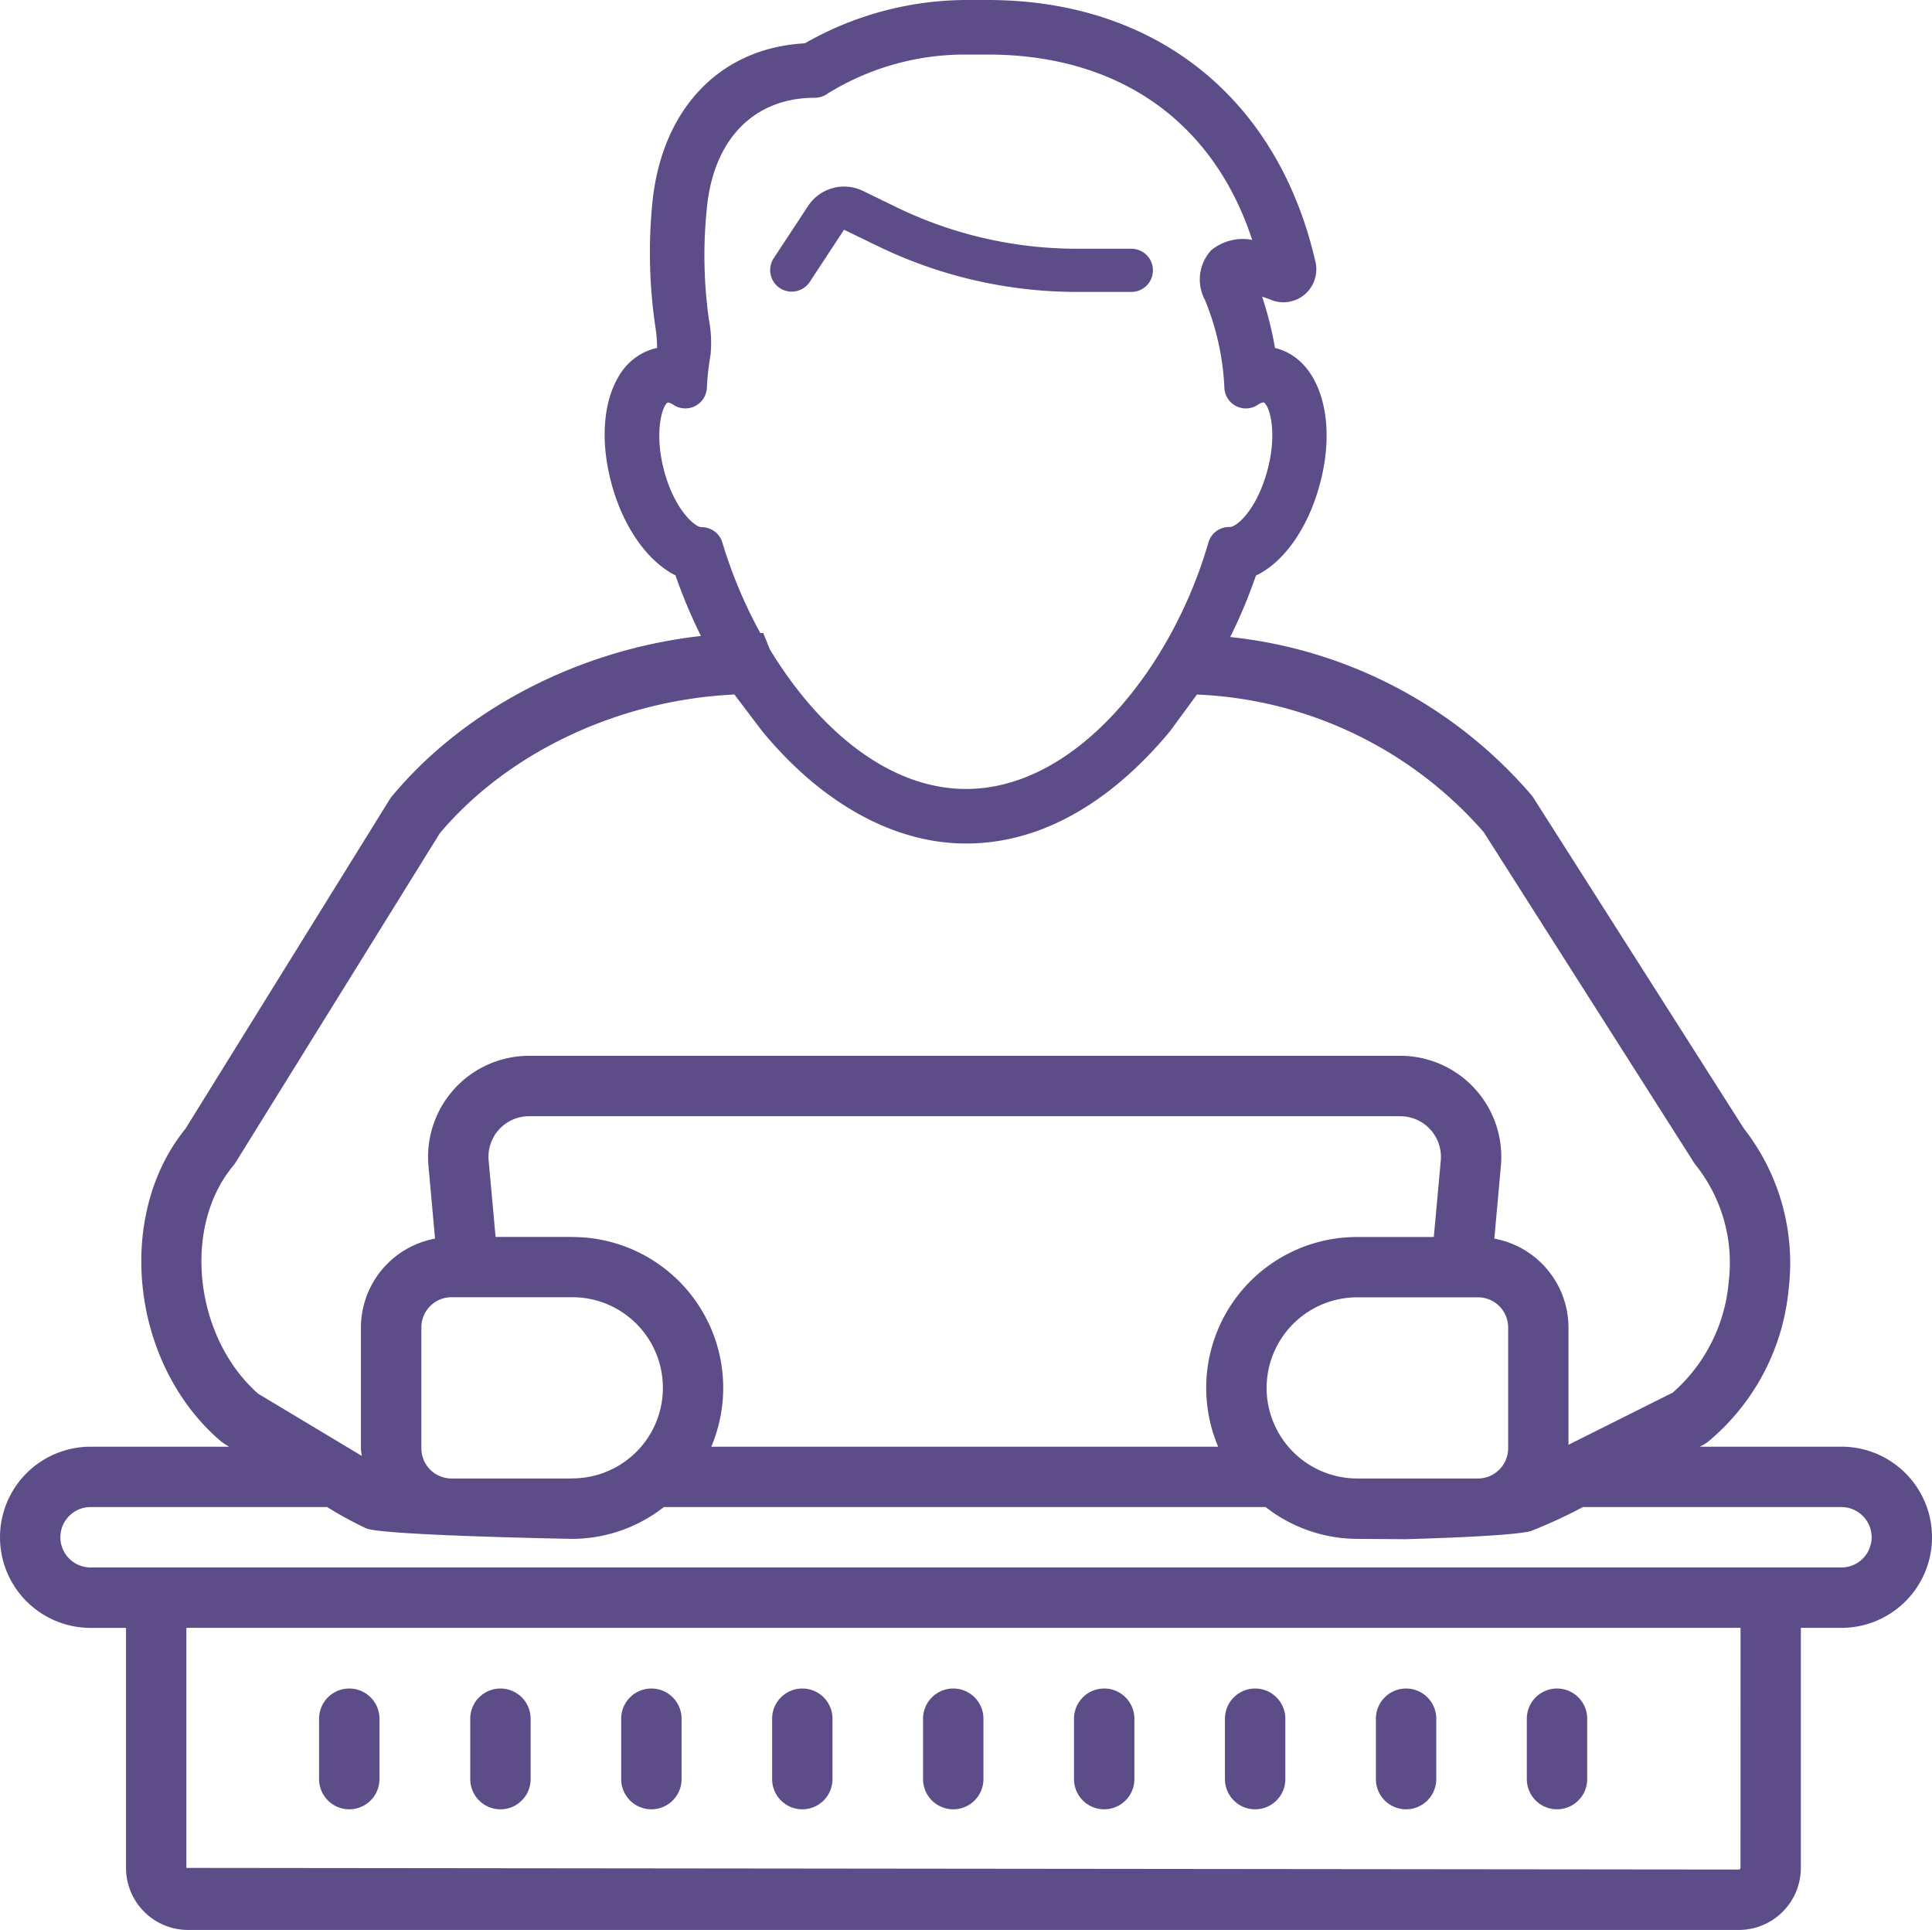 <svg xmlns="http://www.w3.org/2000/svg" width="147.182" height="147" viewBox="0 0 147.182 147"><g transform="translate(0 -0.079)"><path d="M26.271,14.013a1.647,1.647,0,0,0,2.238-.46l2.629-4,2.583,1.252a34.729,34.729,0,0,0,15.11,3.484h4.194a1.644,1.644,0,0,0,0-3.289H48.832A31.448,31.448,0,0,1,35.152,7.847L32.589,6.6a3.287,3.287,0,0,0-4.194,1.149l-2.631,4A1.647,1.647,0,0,0,26.271,14.013Z" transform="translate(33.162 8.025)" fill="#5c4d89"/><path d="M12.876,56a2.3,2.3,0,0,0-2.3,2.3v4.6a2.3,2.3,0,1,0,4.6,0V58.3A2.3,2.3,0,0,0,12.876,56Z" transform="translate(13.732 72.691)" fill="#5c4d89"/><path d="M17.876,56a2.3,2.3,0,0,0-2.3,2.3v4.6a2.3,2.3,0,1,0,4.6,0V58.3A2.3,2.3,0,0,0,17.876,56Z" transform="translate(20.248 72.691)" fill="#5c4d89"/><path d="M22.876,56a2.3,2.3,0,0,0-2.3,2.3v4.6a2.3,2.3,0,1,0,4.6,0V58.3A2.3,2.3,0,0,0,22.876,56Z" transform="translate(26.747 72.691)" fill="#5c4d89"/><path d="M27.876,56a2.3,2.3,0,0,0-2.3,2.3v4.6a2.3,2.3,0,1,0,4.6,0V58.3A2.3,2.3,0,0,0,27.876,56Z" transform="translate(33.245 72.691)" fill="#5c4d89"/><path d="M32.876,56a2.3,2.3,0,0,0-2.3,2.3v4.6a2.3,2.3,0,1,0,4.6,0V58.3A2.3,2.3,0,0,0,32.876,56Z" transform="translate(39.744 72.691)" fill="#5c4d89"/><path d="M37.876,56a2.3,2.3,0,0,0-2.3,2.3v4.6a2.3,2.3,0,1,0,4.6,0V58.3A2.3,2.3,0,0,0,37.876,56Z" transform="translate(46.243 72.691)" fill="#5c4d89"/><path d="M42.876,56a2.3,2.3,0,0,0-2.3,2.3v4.6a2.3,2.3,0,1,0,4.6,0V58.3A2.3,2.3,0,0,0,42.876,56Z" transform="translate(52.742 72.691)" fill="#5c4d89"/><path d="M47.876,56a2.3,2.3,0,0,0-2.3,2.3v4.6a2.3,2.3,0,1,0,4.6,0V58.3A2.3,2.3,0,0,0,47.876,56Z" transform="translate(59.241 72.691)" fill="#5c4d89"/><path d="M52.876,56a2.3,2.3,0,0,0-2.3,2.3v4.6a2.3,2.3,0,1,0,4.6,0V58.3A2.3,2.3,0,0,0,52.876,56Z" transform="translate(65.739 72.691)" fill="#5c4d89"/><path d="M140.283,110.272H129.488l.228-.12a2.253,2.253,0,0,0,.409-.262,17.2,17.2,0,0,0,6.145-11.712,16.612,16.612,0,0,0-3.417-12.138L116.83,60.865a2.442,2.442,0,0,0-.175-.239A35.084,35.084,0,0,0,93.718,48.6a38.911,38.911,0,0,0,1.959-4.68c2.143-1.014,3.992-3.647,4.88-7,1.336-4.97-.053-9.392-3.254-10.291-.057-.016-.115-.028-.17-.039a26.766,26.766,0,0,0-.984-3.914c.223.069.444.147.66.237a2.514,2.514,0,0,0,1.92,0,2.512,2.512,0,0,0,1.49-2.865C97.365,7.544,88.028.079,75.24.079H73.591a24.905,24.905,0,0,0-12.276,3.3C54.867,3.722,50.426,8.349,49.7,15.5a38.6,38.6,0,0,0,.221,9.436,10.942,10.942,0,0,1,.136,1.509c0,.044,0,.09,0,.136-.076.014-.152.03-.228.051a4.521,4.521,0,0,0-2.744,2.2c-1.159,2.005-1.341,4.954-.5,8.086.885,3.286,2.734,5.917,4.875,6.987A39.27,39.27,0,0,0,53.4,48.522c-9.192,1.021-17.952,5.5-23.528,12.191a2.338,2.338,0,0,0-.189.26L14.129,86.054c-5.4,6.648-4.149,17.938,2.677,23.788a2.331,2.331,0,0,0,.313.223l.327.207H6.9a6.9,6.9,0,0,0,0,13.8h2.7v18.285a4.729,4.729,0,0,0,4.724,4.724H132.466a4.728,4.728,0,0,0,4.724-4.724V124.07h3.093a6.9,6.9,0,0,0,0-13.8ZM50.589,35.922c-.8-3.029-.083-5.085.3-5.184a.992.992,0,0,1,.446.2,1.646,1.646,0,0,0,2.516-1.318,20.4,20.4,0,0,1,.281-2.532,9.495,9.495,0,0,0-.131-2.7,34.947,34.947,0,0,1-.149-8.474c.511-5.248,3.6-8.389,8.228-8.389a1.646,1.646,0,0,0,.987-.329,19.888,19.888,0,0,1,10.53-2.962H75.24c9.988,0,17.195,5.1,20.155,14.118a3.786,3.786,0,0,0-3.125.789,3.291,3.291,0,0,0-.476,3.783,19.91,19.91,0,0,1,1.481,6.7,1.638,1.638,0,0,0,2.53,1.3,1.1,1.1,0,0,1,.446-.2c.4.131,1.12,2.139.3,5.184s-2.366,4.31-2.845,4.31A1.645,1.645,0,0,0,92.058,41.4c-2.684,9.328-9.942,18.773-18.464,18.773-5.979,0-11.326-4.652-14.95-10.643l-.5-1.235h-.223a35.459,35.459,0,0,1-2.886-6.878,1.645,1.645,0,0,0-1.566-1.184h-.032C52.96,40.234,51.4,38.949,50.589,35.922ZM17.768,88.871a2.6,2.6,0,0,0,.189-.262L33.509,63.542c5.253-6.223,13.736-10.162,22.45-10.563l.06.094,2.038,2.691.023.028c4.549,5.506,10.059,8.537,15.514,8.537,6.987,0,12.3-4.639,15.553-8.571l2.012-2.744.023-.032a30.687,30.687,0,0,1,21.85,10.48l16.015,25.17a2.216,2.216,0,0,0,.177.239,11.956,11.956,0,0,1,2.47,8.842,12.639,12.639,0,0,1-4.264,8.44l-7.941,3.972v-8.934a6.9,6.9,0,0,0-5.65-6.768l.5-5.531a7.7,7.7,0,0,0-7.663-8.394H40.309a7.7,7.7,0,0,0-7.667,8.394l.5,5.531a6.9,6.9,0,0,0-5.646,6.768V110.4c0,.2.044.379.06.57l-7.9-4.742C14.8,101.924,13.872,93.544,17.768,88.871ZM43.6,112.694h-9.2a2.3,2.3,0,0,1-2.3-2.3v-9.208a2.3,2.3,0,0,1,2.3-2.3h9.2a6.9,6.9,0,1,1,0,13.8Zm0-18.4H37.754l-.529-5.821A3.089,3.089,0,0,1,40.309,85.1h66.365a3.1,3.1,0,0,1,3.086,3.378l-.531,5.821h-5.839A11.492,11.492,0,0,0,92.8,110.272H54.186A11.492,11.492,0,0,0,43.6,94.3Zm52.893,11.5a6.908,6.908,0,0,1,6.9-6.9h9.2a2.3,2.3,0,0,1,2.3,2.3v9.2a2.306,2.306,0,0,1-2.3,2.3h-9.2A6.908,6.908,0,0,1,96.491,105.795Zm36.1,36.561a.13.13,0,0,1-.124.124l-118.272-.124V124.07h118.4Zm7.693-22.884H6.9a2.3,2.3,0,1,1,0-4.6H24.927a28.731,28.731,0,0,0,3,1.635c1.481.536,15.673.787,15.673.787a11.384,11.384,0,0,0,6.973-2.422H96.418a11.384,11.384,0,0,0,6.973,2.422l3.749.025c.228-.016,7.932-.2,9.479-.619a38.811,38.811,0,0,0,3.969-1.828h19.695a2.3,2.3,0,1,1,0,4.6Z" fill="#5c4d89"/></g></svg>